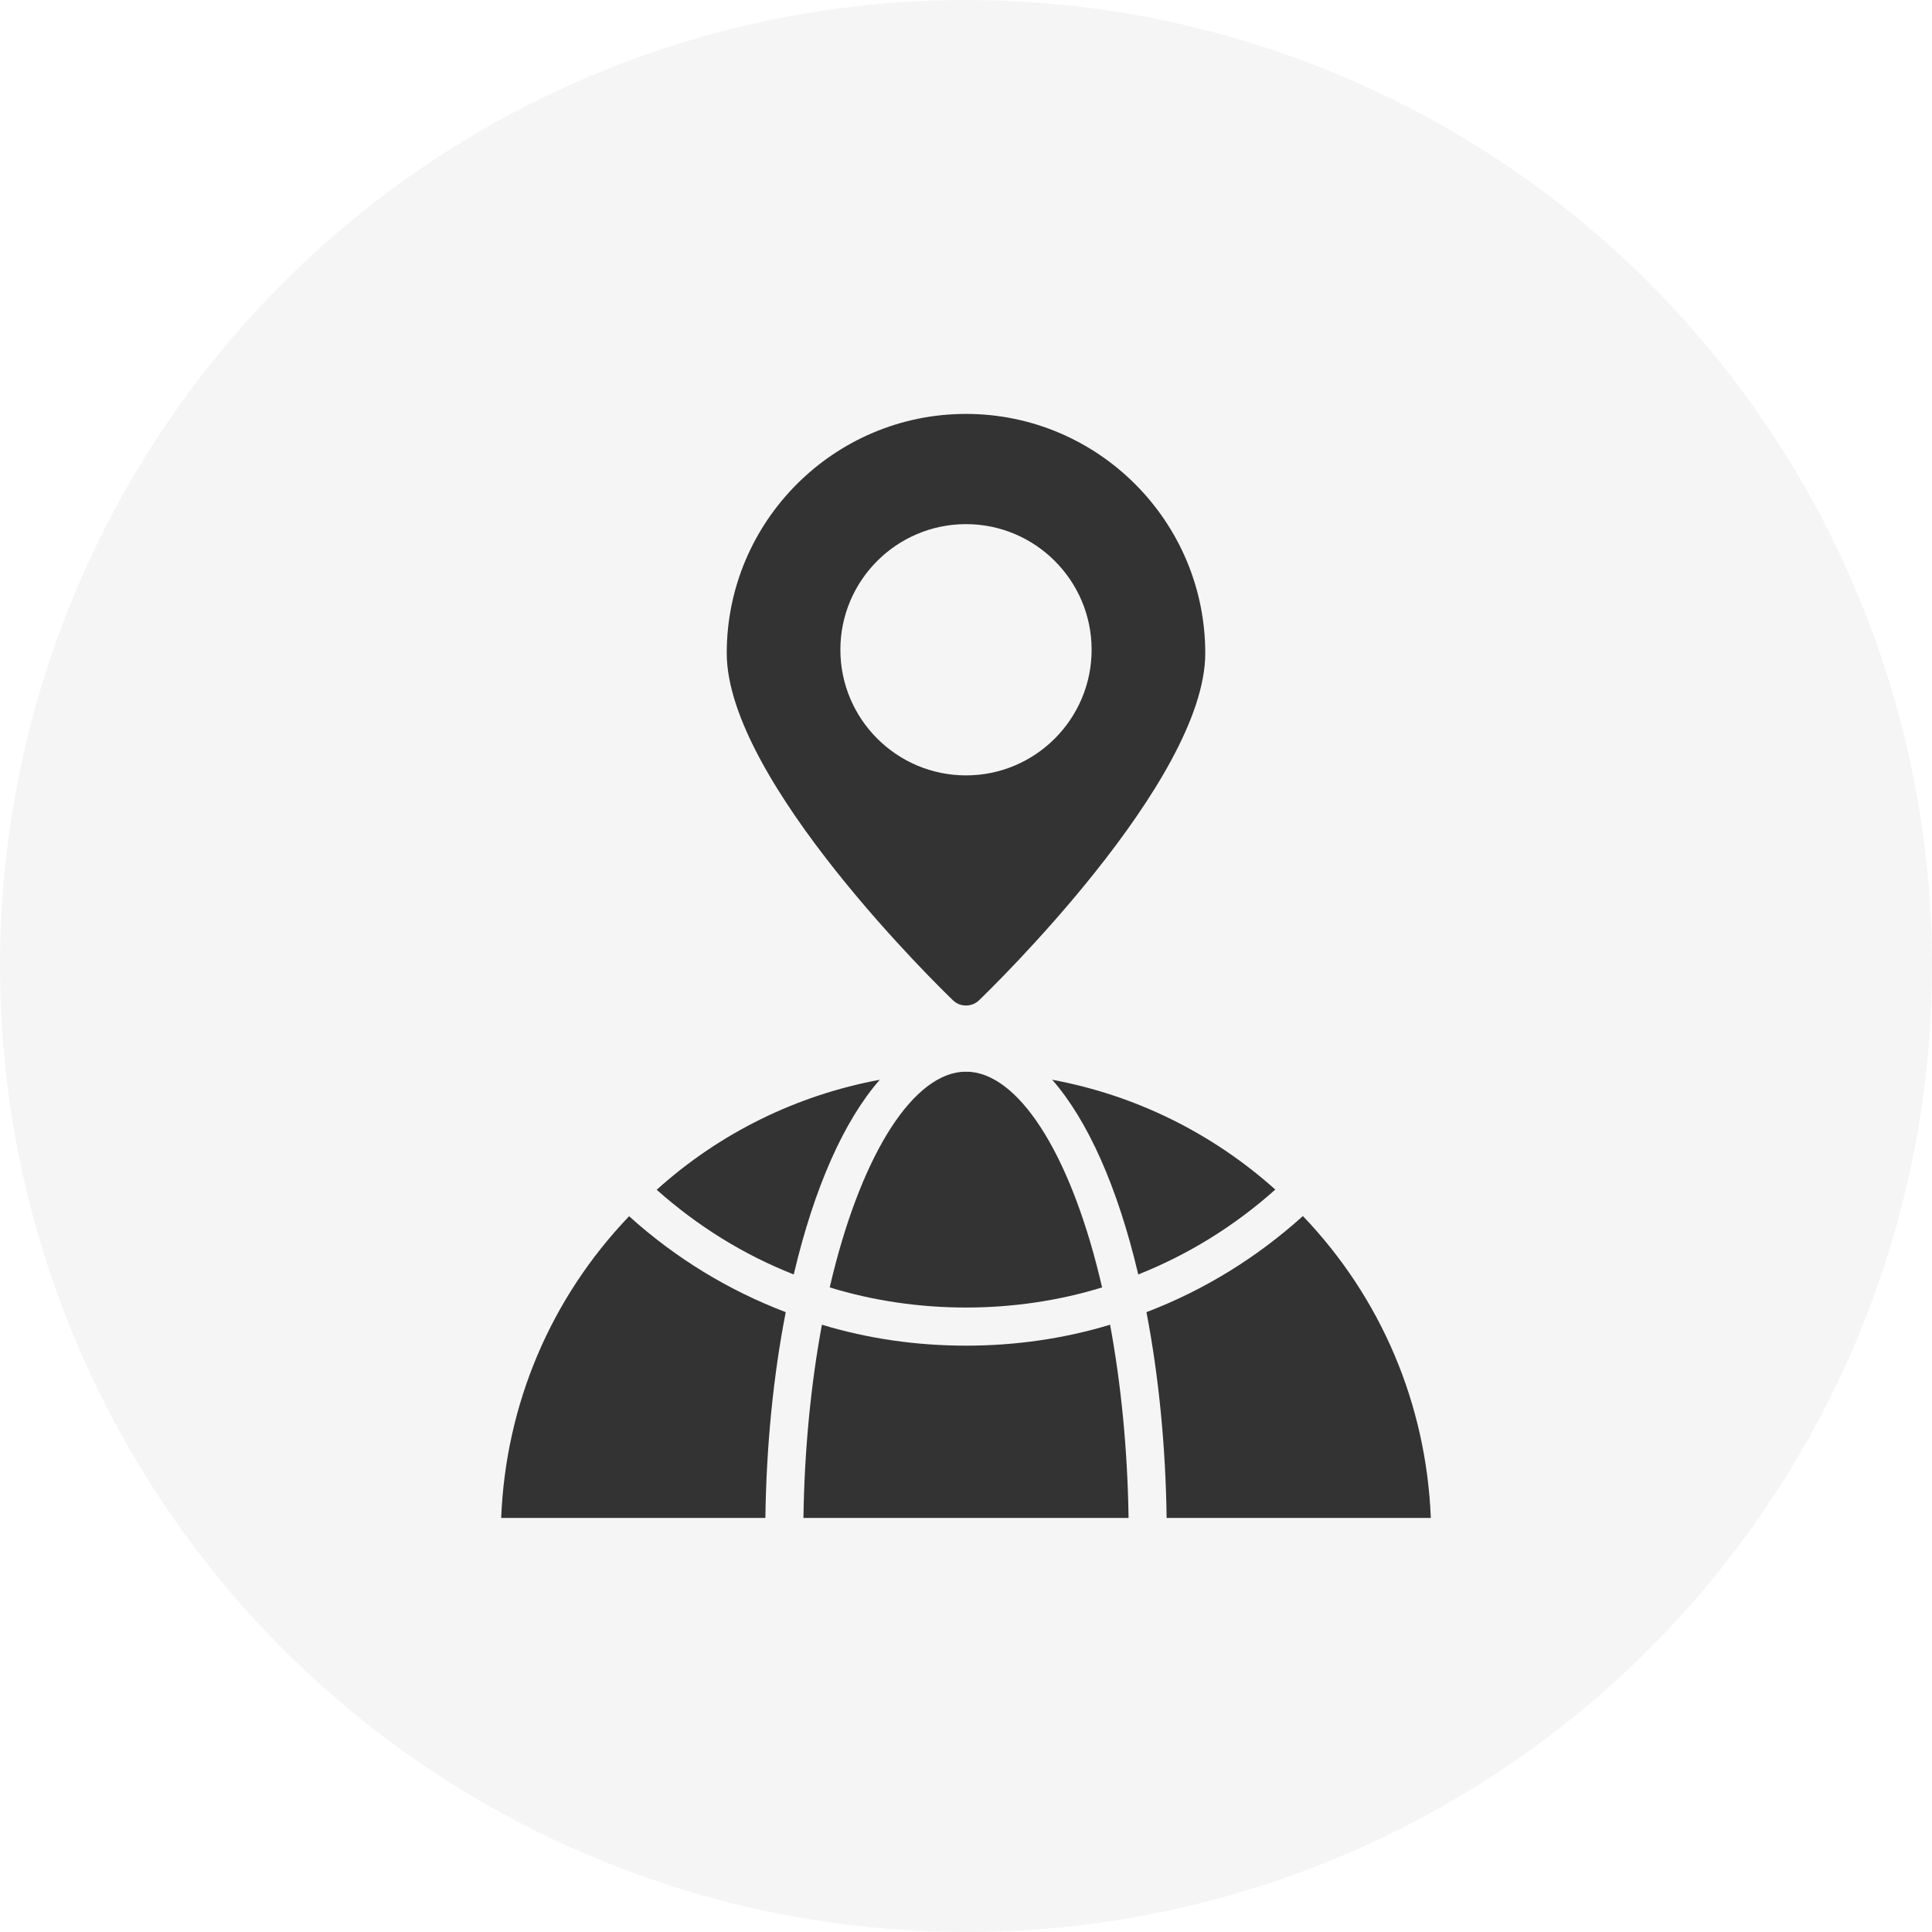 <svg xmlns="http://www.w3.org/2000/svg" width="100" height="100" viewBox="0 0 100 100" fill="none"><circle cx="50" cy="50" r="50" fill="#888889" fill-opacity="0.08"></circle><path d="M41.084 65.966C42.148 61.444 43.694 57.996 45.537 55.888C41.251 56.685 37.271 58.626 33.99 61.582C36.108 63.464 38.483 64.942 41.084 65.966Z" fill="#333333"></path><path d="M39.616 78.567C39.665 74.843 40.029 71.188 40.67 67.917C37.694 66.784 34.965 65.119 32.562 62.952C28.492 67.208 26.177 72.695 25.941 78.567H39.616Z" fill="#333333"></path><path d="M66.01 61.572C62.719 58.626 58.749 56.685 54.463 55.888C56.305 57.996 57.852 61.444 58.916 65.966C61.517 64.932 63.901 63.454 66.01 61.572Z" fill="#333333"></path><path d="M59.34 67.917C59.97 71.188 60.335 74.843 60.384 78.567H74.059C73.823 72.686 71.498 67.188 67.438 62.942C65.034 65.109 62.325 66.774 59.34 67.917Z" fill="#333333"></path><path d="M57.458 68.567C55.084 69.287 52.571 69.651 50 69.651C47.428 69.651 44.916 69.287 42.542 68.567C41.97 71.651 41.635 75.07 41.586 78.567H58.414C58.364 75.06 58.029 71.651 57.458 68.567Z" fill="#333333"></path><path d="M50 55.474C49.911 55.474 49.822 55.474 49.734 55.483C47.084 55.759 44.473 60.045 42.946 66.636C47.458 68.025 52.542 68.025 57.044 66.636C55.527 60.045 52.916 55.759 50.266 55.483C50.177 55.474 50.089 55.474 50 55.474Z" fill="#333333"></path><path d="M50 21.424C43.172 21.424 37.616 26.981 37.616 33.809C37.616 40.449 48.837 51.306 49.32 51.769C49.507 51.956 49.754 52.045 50 52.045C50.246 52.045 50.493 51.956 50.68 51.769C51.163 51.306 62.384 40.449 62.384 33.809C62.384 26.981 56.828 21.424 50 21.424ZM43.498 33.631C43.498 30.045 46.414 27.129 50 27.129C53.586 27.129 56.502 30.045 56.502 33.631C56.502 37.218 53.586 40.134 50 40.134C46.414 40.134 43.498 37.218 43.498 33.631Z" fill="#333333"></path></svg>